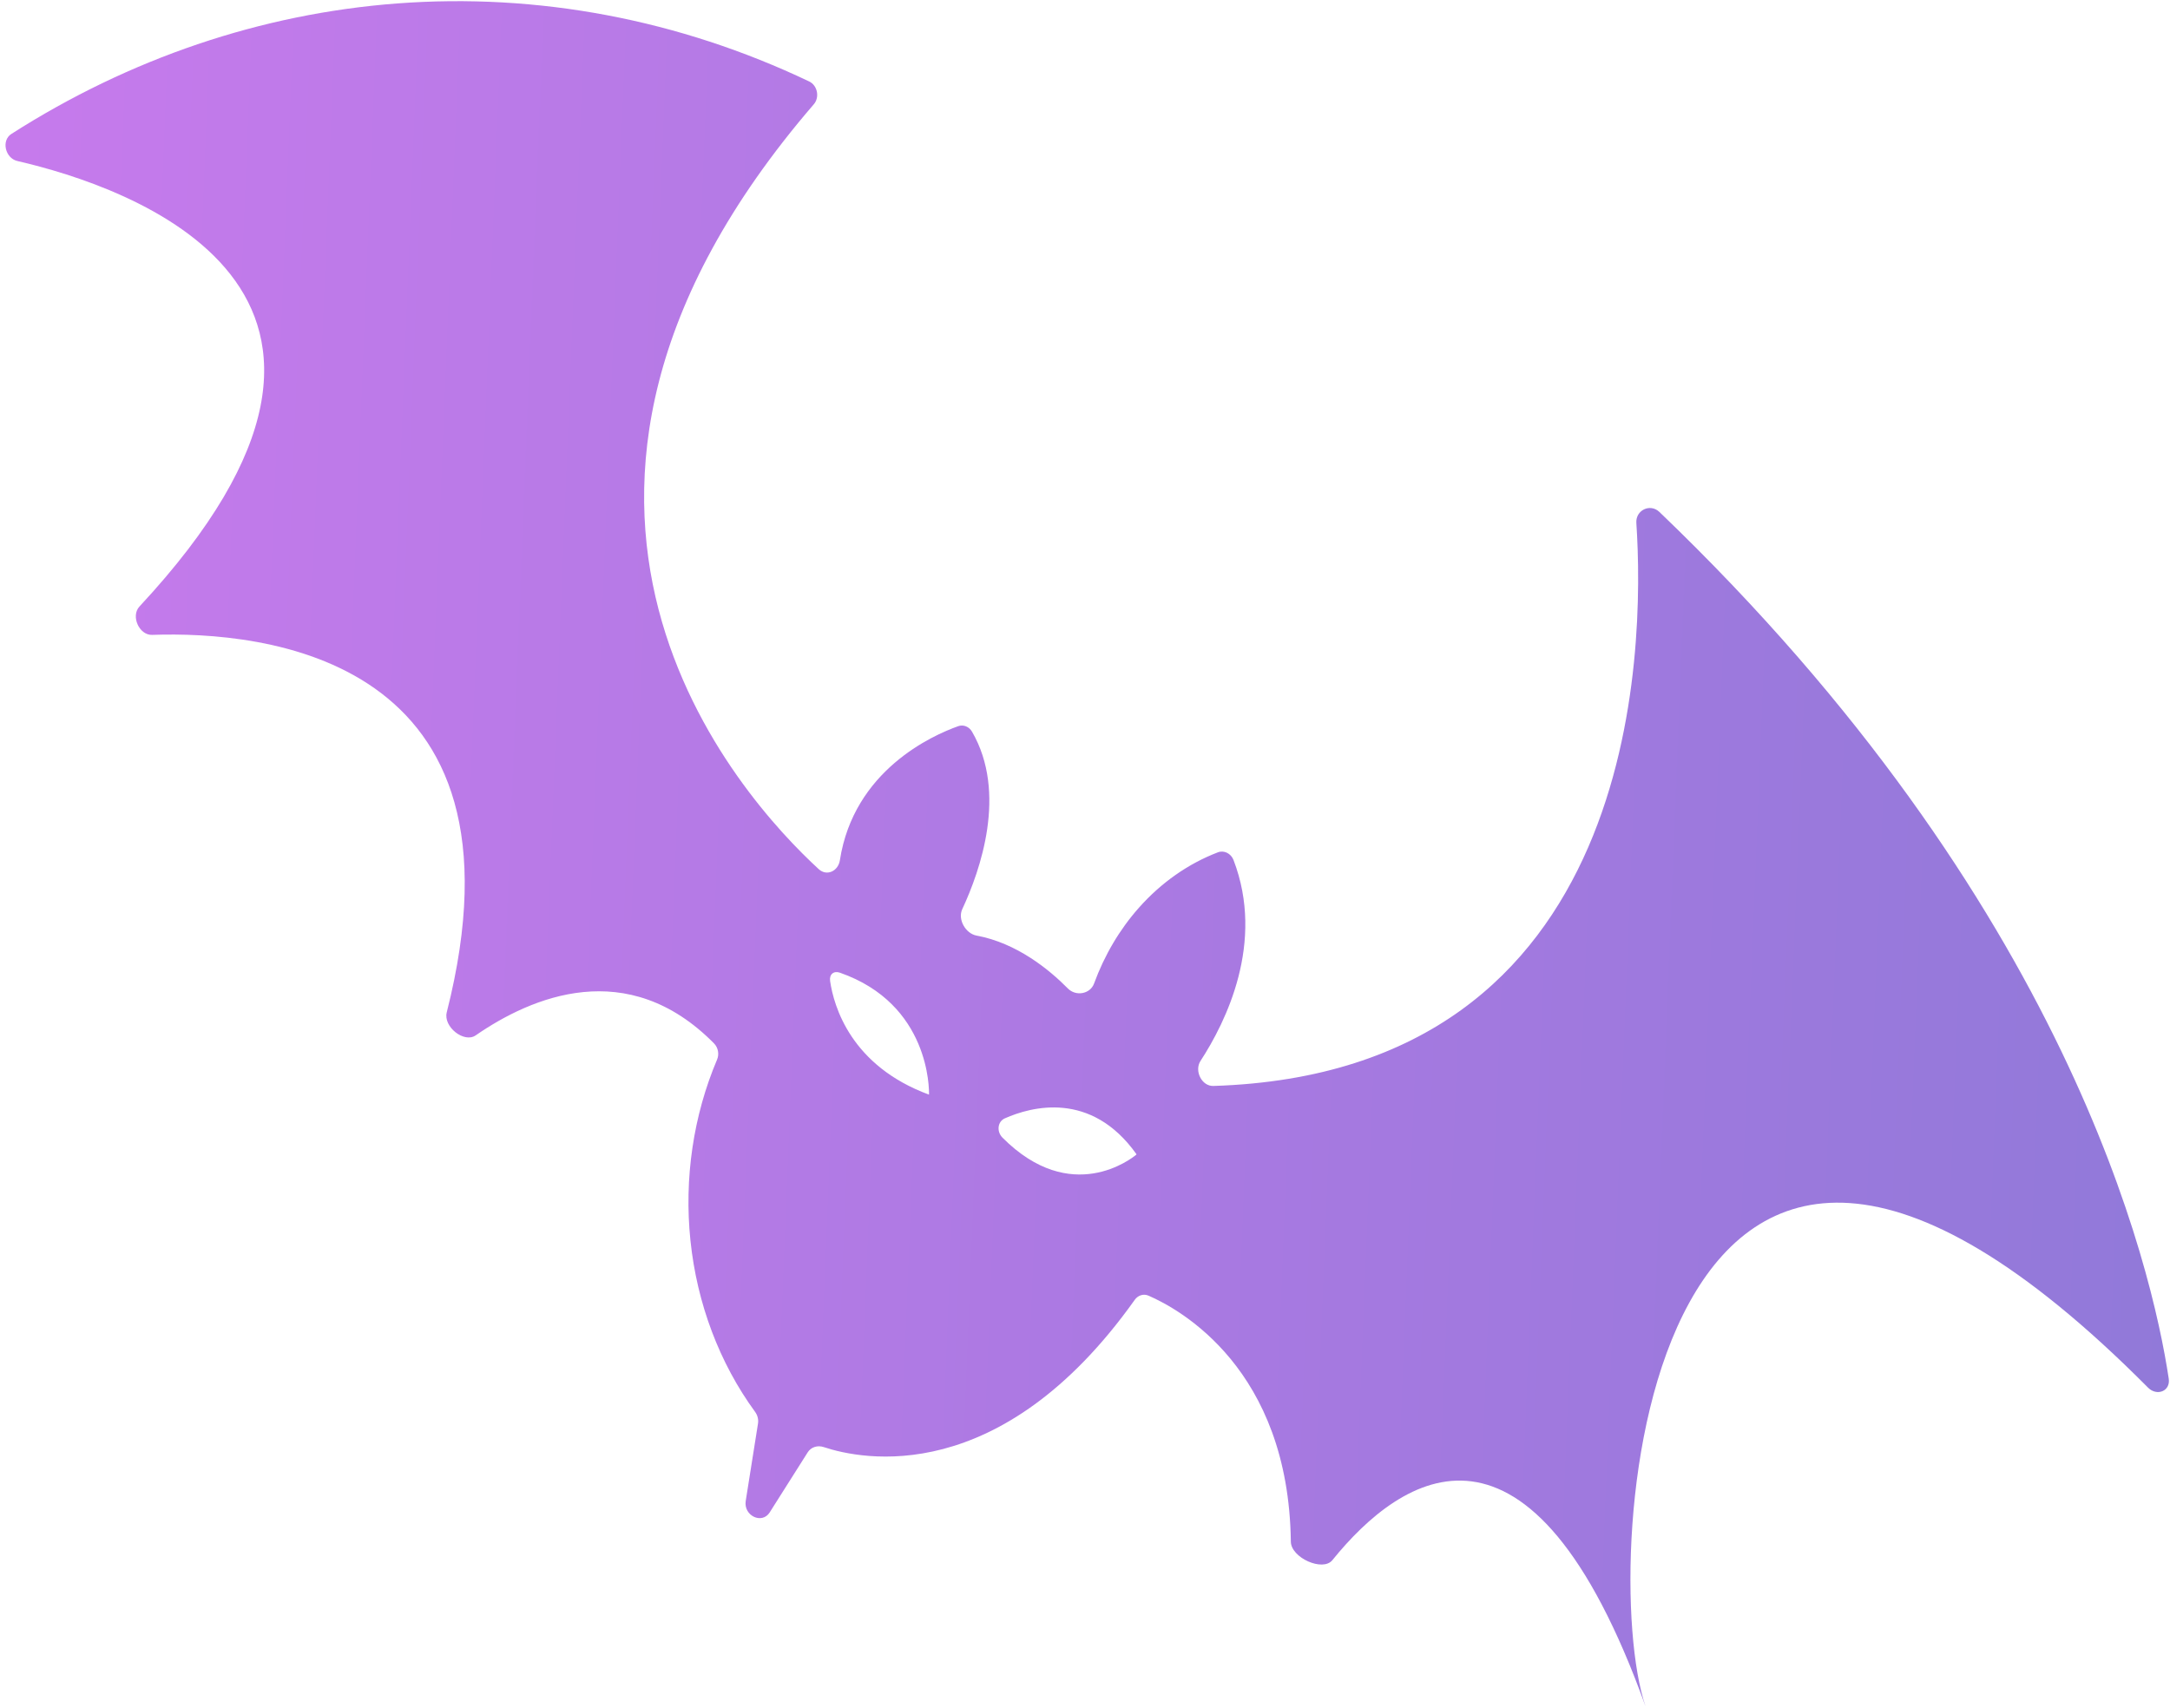 <?xml version="1.0" encoding="UTF-8"?> <svg xmlns="http://www.w3.org/2000/svg" width="141" height="111" viewBox="0 0 141 111" fill="none"> <path opacity="0.6" d="M1.129 10.464C0.339 10.282 0.07 9.132 0.736 8.706C8.414 3.797 16.975 0.894 25.79 0.225C34.95 -0.469 44.121 1.268 52.575 5.292C53.126 5.554 53.266 6.327 52.88 6.775C30.578 32.654 48.172 51.866 53.199 56.482C53.724 56.965 54.464 56.608 54.572 55.908C55.477 50.071 60.565 47.794 62.265 47.19C62.595 47.072 62.968 47.217 63.159 47.548C65.464 51.522 63.701 56.56 62.524 59.084C62.215 59.747 62.742 60.668 63.451 60.799C66.057 61.279 68.161 62.995 69.389 64.238C69.912 64.768 70.839 64.597 71.088 63.917C71.76 62.08 72.747 60.406 73.998 58.995C75.447 57.36 77.205 56.127 79.136 55.388C79.531 55.236 79.985 55.458 80.151 55.89C82.207 61.255 79.659 66.406 78.005 68.946C77.588 69.587 78.088 70.595 78.838 70.571C106.602 69.701 106.876 42.261 106.325 33.986C106.269 33.153 107.224 32.696 107.822 33.269C134.366 58.708 139.832 82.382 140.918 89.594C141.04 90.409 140.147 90.754 139.572 90.175C106.817 57.2 103.726 101.527 106.919 110.881C99.447 90.117 91.056 95.844 86.573 101.388C85.951 102.157 83.888 101.233 83.875 100.185C83.731 88.959 76.672 85.086 74.625 84.198C74.295 84.055 73.937 84.182 73.733 84.469C65.006 96.744 55.989 94.861 53.518 94.038C53.126 93.908 52.702 94.034 52.483 94.38L50.013 98.284C49.511 99.079 48.303 98.5 48.455 97.538L49.253 92.506C49.294 92.244 49.223 91.97 49.064 91.751C46.748 88.579 45.288 84.713 44.863 80.617C44.445 76.586 45.047 72.507 46.594 68.856C46.741 68.511 46.667 68.081 46.394 67.805C40.775 62.113 34.537 64.776 30.908 67.284C30.155 67.804 28.791 66.725 29.028 65.79C34.908 42.615 17.059 41.006 9.888 41.258C9.043 41.288 8.484 40.035 9.063 39.413C28.244 18.798 8.281 12.115 1.129 10.464ZM73.839 75.001C73.838 74.998 73.836 74.995 73.834 74.992C70.888 70.861 67.009 71.916 65.292 72.676C64.816 72.887 64.744 73.535 65.141 73.933C69.609 78.415 73.554 75.269 73.832 75.037C73.841 75.029 73.844 75.015 73.839 75.001V75.001ZM60.37 71.141C60.368 71.144 60.364 71.143 60.364 71.14C60.373 70.791 60.415 65.251 54.575 63.211C54.174 63.071 53.874 63.315 53.938 63.755C54.179 65.397 55.291 69.266 60.368 71.137C60.369 71.137 60.37 71.139 60.37 71.141V71.141Z" fill="url(#paint0_linear_3275_568)"></path> <defs> <linearGradient id="paint0_linear_3275_568" x1="-29.013" y1="115.77" x2="152.154" y2="123.076" gradientUnits="userSpaceOnUse"> <stop stop-color="#B022E5"></stop> <stop offset="1" stop-color="#401FBD"></stop> </linearGradient> </defs> </svg> 